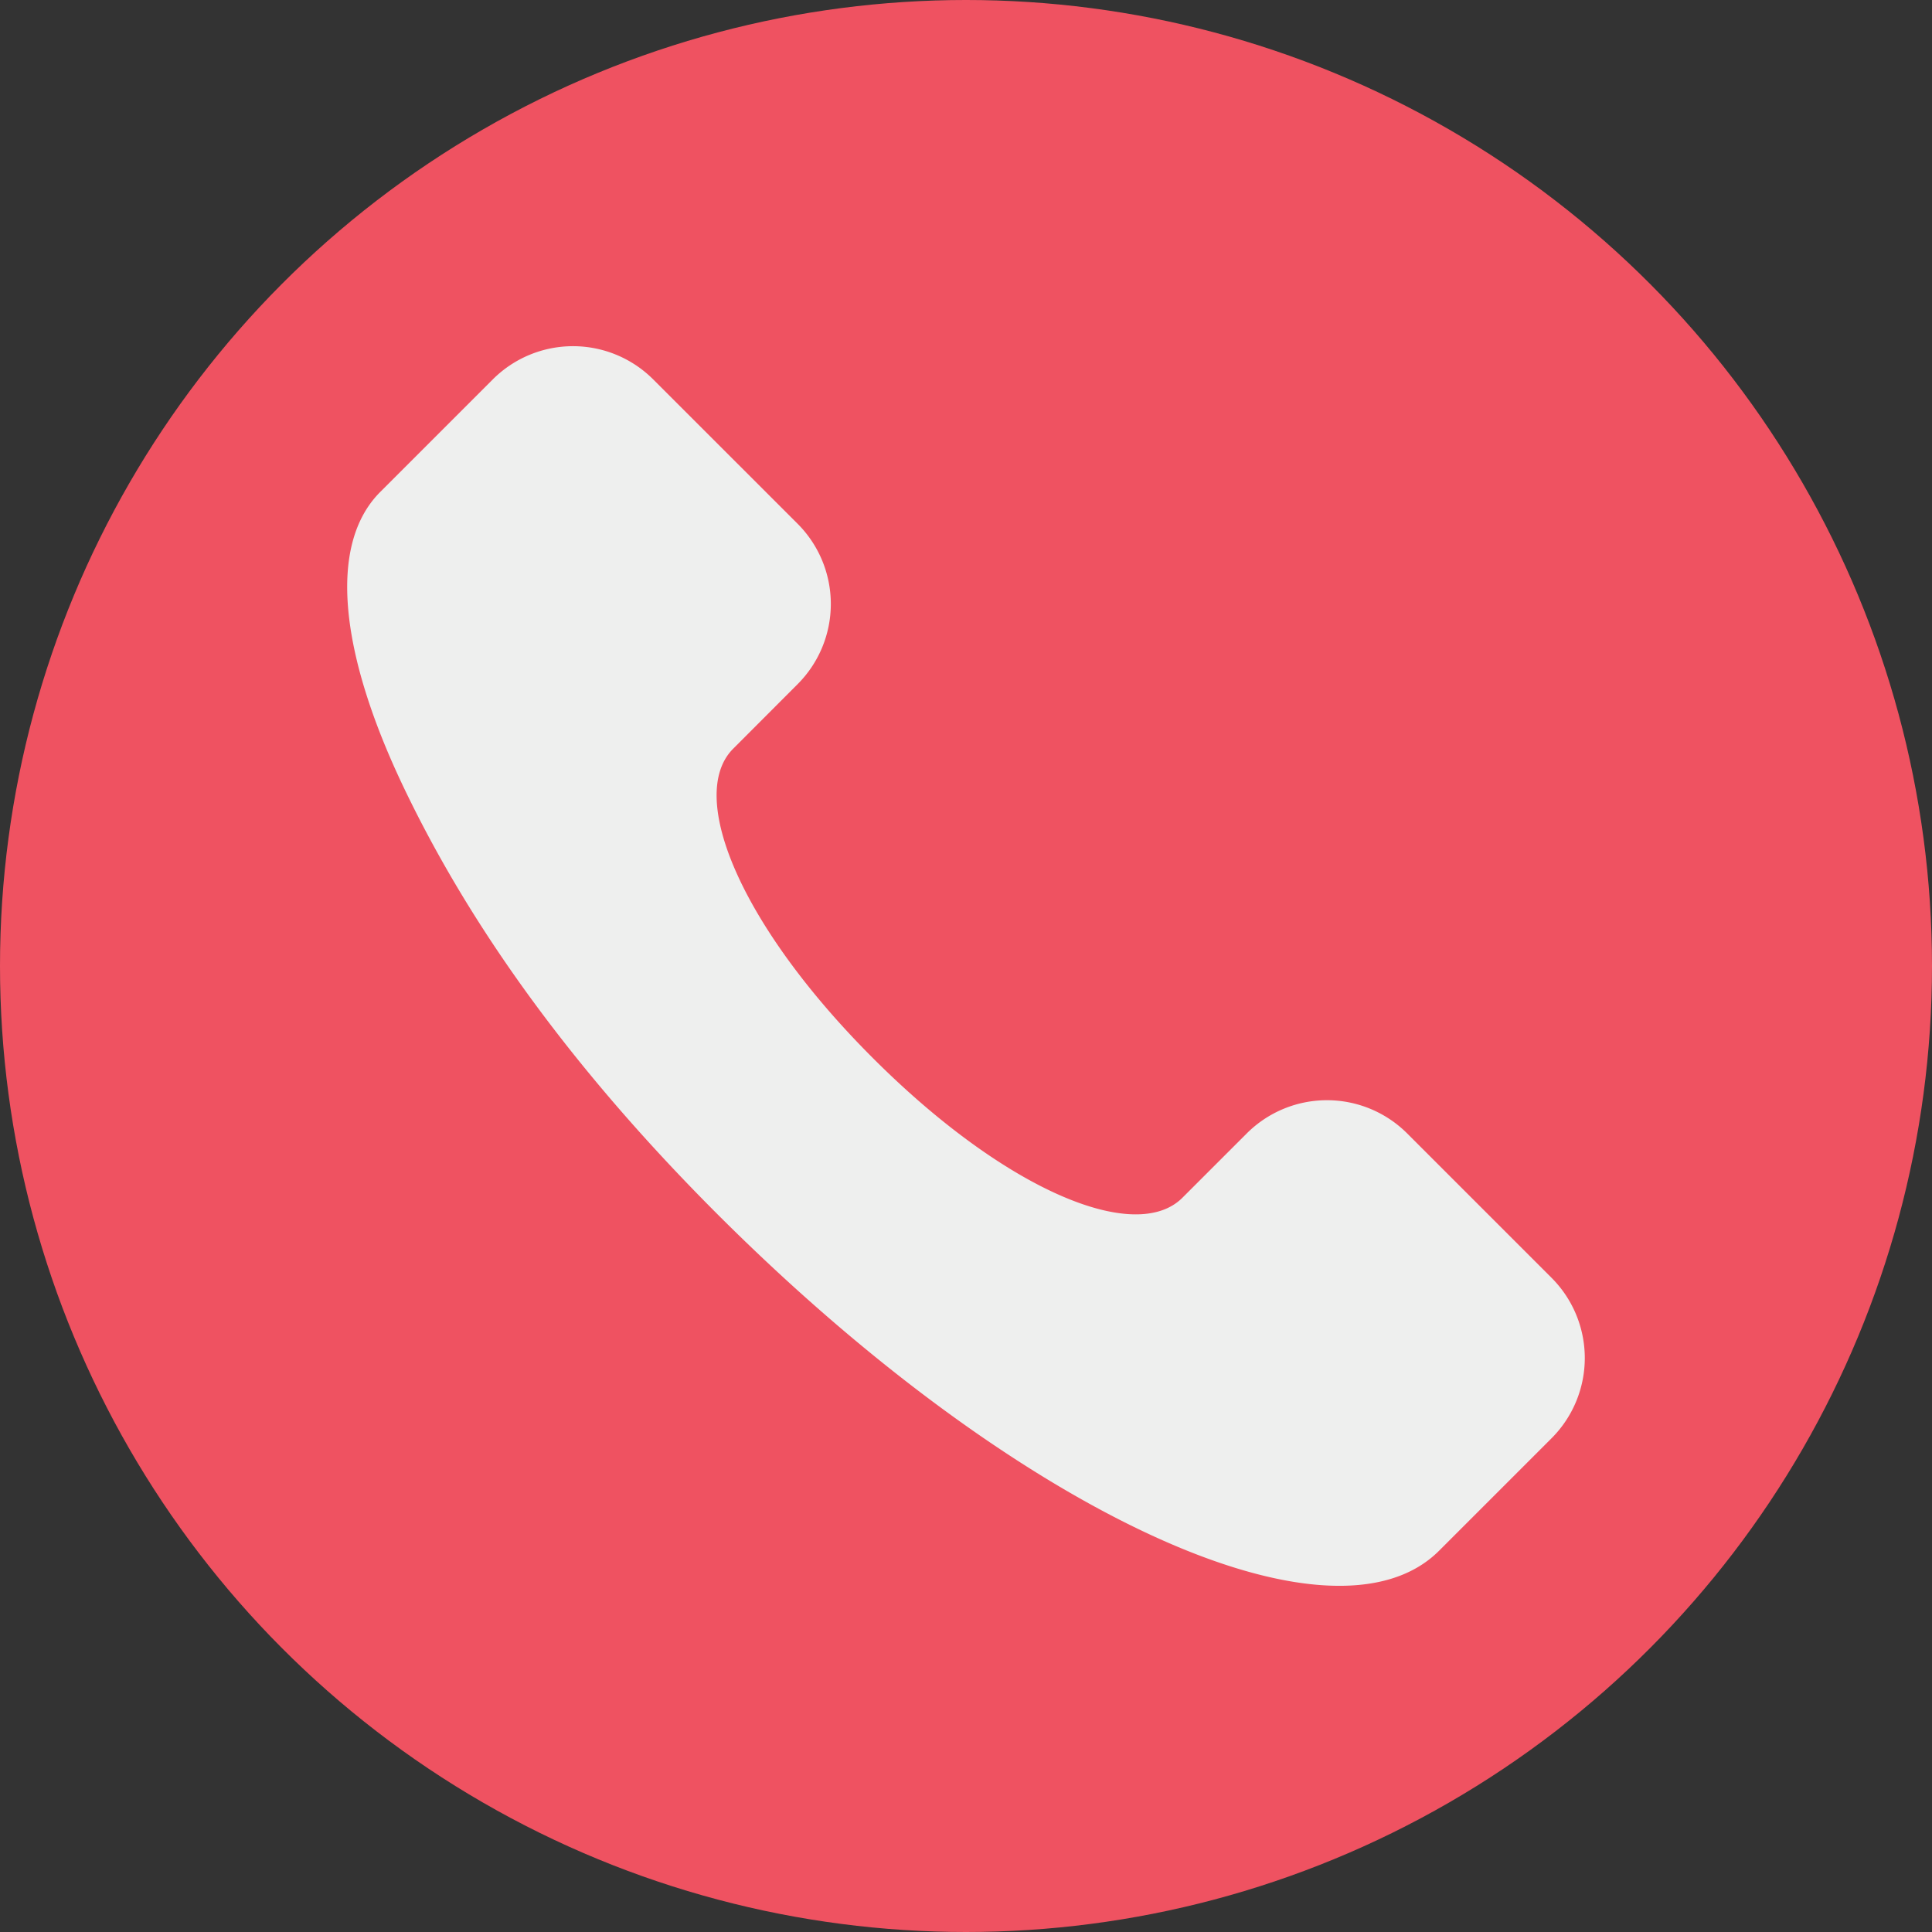 <svg xmlns="http://www.w3.org/2000/svg" height="512" viewBox="0 0 128 128" width="512"><rect x="0" y="0" width="128" height="128" fill="#333333" stroke="none"/><g id="Circle_Grid" data-name="Circle Grid"><circle cx="64" cy="64" fill="#ef5261" r="64"></circle></g><g id="icon"><path d="m57.831 70.1c8.79 8.79 17.405 12.356 20.508 9.253l4.261-4.26a7.516 7.516 0 0 1 10.629 0l9.566 9.566a7.516 7.516 0 0 1 0 10.629l-7.453 7.453c-7.042 7.042-27.87-2.358-47.832-22.319-9.976-9.981-16.519-19.382-20.748-28.222s-5.086-16.091-1.567-19.61l7.453-7.453a7.516 7.516 0 0 1 10.629 0l9.566 9.563a7.516 7.516 0 0 1 0 10.629l-4.264 4.271c-3.103 3.1.462 11.714 9.252 20.5z" fill="#eeefee"></path></g></svg>